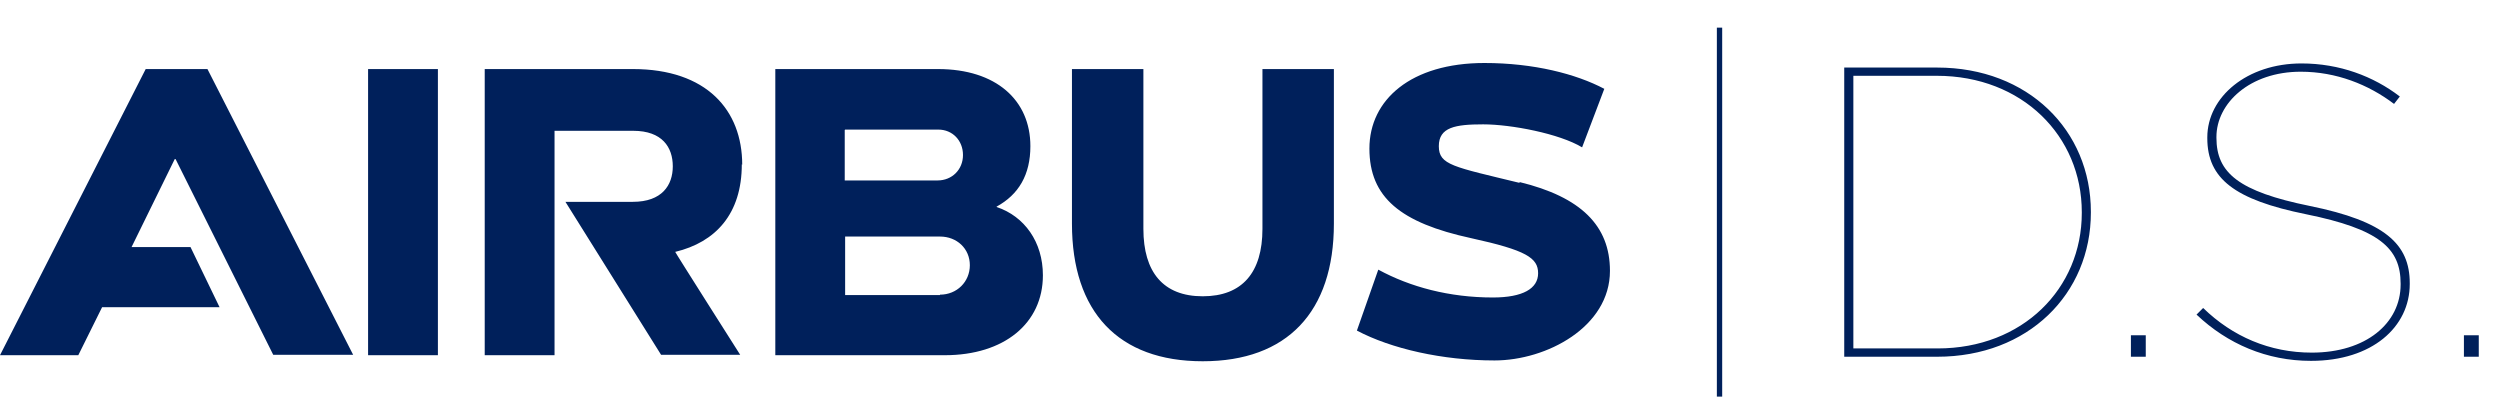 <svg viewBox="0 0 619.43 101.9" version="1.1" xmlns="http://www.w3.org/2000/svg" id="Layer_1">
  
  <defs>
    <style>
      .st0 {
        fill: #00205b;
      }
    </style>
  </defs>
  <path d="M183.9,40.81c0-13.5-8.8-23.7-27.1-23.7h-36.7v70.9h17.3v-55.6h19.5c7.2,0,9.8,4.1,9.8,8.8s-2.7,8.8-9.9,8.8h-16.7l23.7,37.9h19.6s-16.2-25.5-16.1-25.5c10-2.4,16.5-9.4,16.5-21.7M91.2,17.11h17.3v70.9h-17.3V17.11ZM47.1,61.21h-14.5l10.7-21.8h.2l24.2,48.5h19.8L51.4,17.11h-15.3L0,88.01h19.4l5.9-11.9h29.1l-7.2-14.9h-.1ZM246.9,51.21c5.5-3,8.4-7.9,8.4-15,0-11.4-8.5-19.1-22.9-19.1h-40.3v70.9h42c14.7,0,24.3-7.9,24.3-19.8,0-8.3-4.6-14.6-11.4-16.9M209.4,32.11h23.1c3.5,0,6.1,2.7,6.1,6.3s-2.7,6.3-6.3,6.3h-23v-12.5h0l.1-.1ZM232.9,73.11h-23.5v-14.5h23.5c4.2,0,7.4,3,7.4,7.1s-3.2,7.3-7.4,7.3M312.8,56.71c0,10.8-5,16.7-14.8,16.7s-14.7-6-14.7-16.7V17.11h-17.7v38.3c0,21.9,11.5,34.1,32.4,34.1s32.5-12.2,32.5-34.1V17.11h-17.7v39.6h0ZM376.5,45.31c-16.4-4-20-4.4-20-9.1s4.1-5.4,11-5.4,18.9,2.3,24.5,5.7l5.5-14.5c-7-3.7-17.5-6.4-29.7-6.4-18.2,0-28.5,9.1-28.5,21.2s7.7,18.4,25.2,22.2c13.7,3,16.6,4.9,16.6,8.7s-3.8,6-11.2,6c-10.8,0-20.5-2.6-28.4-6.9l-5.3,15.1c8.5,4.5,21.2,7.4,34.1,7.4s28.6-8.3,28.6-22.2c0-11.2-7.2-18.3-22.4-22" class="st0"></path>
  <path d="M610.49,88.39h3.68v-5.32h-3.68v5.32ZM572.61,89.41c15.15,0,24.46-8.39,24.46-19.04v-.2c0-9.72-6.14-15.35-24.77-19.14-17.61-3.58-23.13-8.19-23.13-16.89v-.2c0-8.39,8.29-16.17,20.88-16.17,8.8,0,16.79,3.17,23.13,7.98l1.43-1.84c-6.55-5.02-14.94-8.19-24.36-8.19-13.51,0-23.34,8.29-23.34,18.32v.2c0,10.03,6.76,15.25,24.46,18.84,18.12,3.68,23.44,8.39,23.44,17.2v.2c0,9.62-8.6,16.89-22.01,16.89-10.44,0-19.65-3.99-26.92-11.06l-1.64,1.64c7.68,7.27,17.4,11.46,28.35,11.46M527.98,88.39h3.68v-5.32h-3.68v5.32ZM479.88,18.78c21.19,0,35.93,14.94,35.93,33.78v.2c0,18.73-14.64,33.57-35.72,33.57h-20.88V18.78h20.68ZM456.95,88.39h23.03c22.52,0,38.08-15.56,38.08-35.72v-.2c0-20.17-15.56-35.73-38.08-35.73h-23.03v71.65Z" class="st0"></path>
  <rect height="91.42" width="1.32" y="6.85" x="425.39" class="st0"></rect>
</svg>